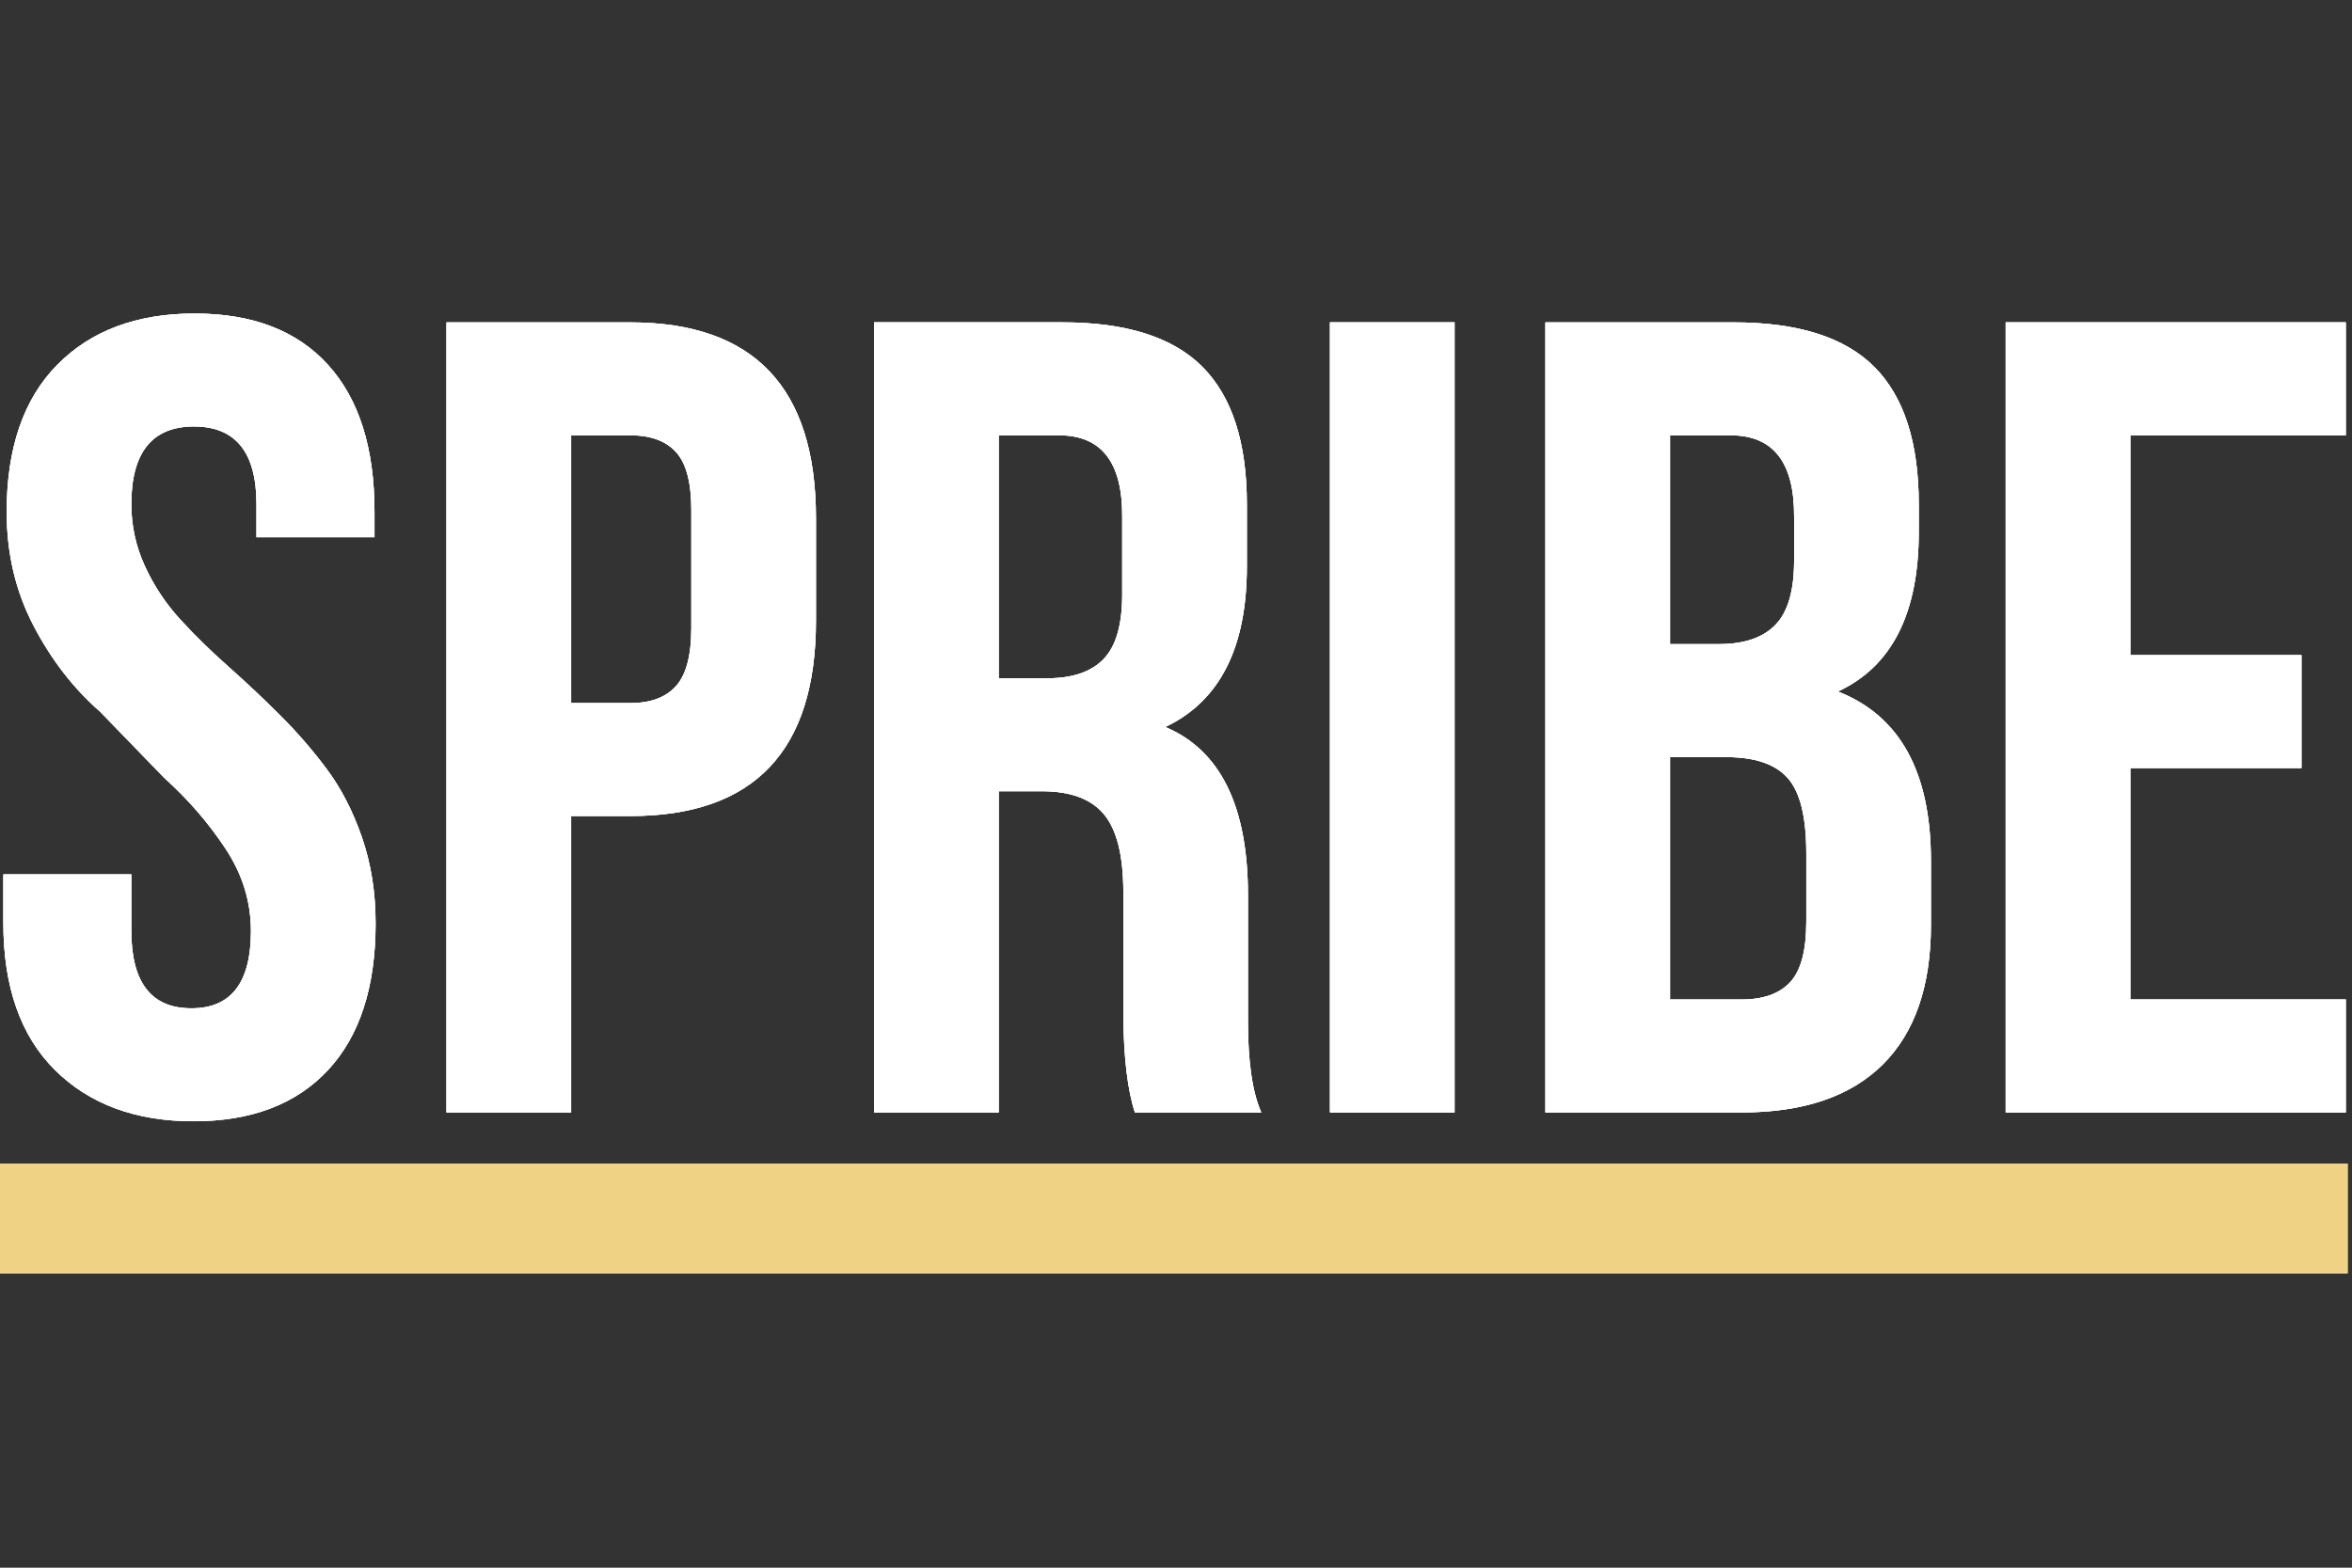 <?xml version="1.0" encoding="UTF-8"?>
<svg xmlns="http://www.w3.org/2000/svg" width="120" height="80" viewBox="0 0 120 80" fill="none">
  <rect x="0" y="0" width="120" height="80" fill="#333333" stroke="none"/>
  <path fill-rule="evenodd" clip-rule="evenodd" d="M0.172 47.096V44.622H6.7V47.501C6.7 50.136 7.718 51.454 9.753 51.454H9.778C11.794 51.454 12.804 50.14 12.804 47.514C12.804 46.013 12.369 44.607 11.498 43.293C10.627 41.979 9.586 40.778 8.375 39.69L5.103 36.313C3.751 35.132 2.619 33.669 1.709 31.924C0.797 30.178 0.341 28.245 0.341 26.125C0.341 22.863 1.201 20.361 2.922 18.616C4.641 16.872 6.978 16 9.93 16C12.883 16 15.149 16.872 16.732 18.615C18.315 20.358 19.107 22.86 19.107 26.121V27.415H13.086V25.729C13.086 23.085 12.022 21.763 9.893 21.763C7.764 21.763 6.7 23.087 6.7 25.732C6.7 26.838 6.932 27.894 7.395 28.898C7.858 29.902 8.459 30.807 9.198 31.614C9.936 32.42 10.751 33.218 11.639 34.005C12.528 34.794 13.407 35.62 14.273 36.483C15.139 37.346 15.941 38.269 16.676 39.255C17.41 40.239 18.008 41.403 18.47 42.744C18.932 44.086 19.163 45.544 19.163 47.12C19.163 50.374 18.352 52.87 16.732 54.609C15.112 56.348 12.825 57.218 9.872 57.218C6.918 57.218 4.562 56.347 2.806 54.604C1.049 52.86 0.172 50.357 0.172 47.096Z" fill="white"></path>
  <path fill-rule="evenodd" clip-rule="evenodd" d="M29.139 35.879H32.163C33.198 35.879 33.975 35.587 34.494 35.007C35.012 34.426 35.272 33.442 35.272 32.054V26.01C35.272 24.622 35.012 23.643 34.494 23.072C33.975 22.5 33.198 22.214 32.163 22.214H29.139V35.879ZM22.78 56.768V16.451H32.149C38.469 16.451 41.63 19.782 41.63 26.442V31.679C41.63 38.321 38.472 41.643 32.156 41.643H29.139V56.768H22.78Z" fill="white"></path>
  <path fill-rule="evenodd" clip-rule="evenodd" d="M50.955 34.613H53.441C54.723 34.613 55.679 34.285 56.31 33.628C56.941 32.972 57.256 31.877 57.256 30.339V26.375C57.275 23.602 56.201 22.214 54.034 22.214H50.955V34.613ZM44.596 56.767V16.449H54.191C57.463 16.449 59.853 17.209 61.357 18.729C62.862 20.248 63.615 22.583 63.615 25.734V28.912C63.615 33.058 62.227 35.787 59.451 37.099C62.264 38.282 63.671 41.142 63.671 45.681V51.885V52.137C63.671 54.196 63.898 55.739 64.349 56.767H57.903C57.529 55.626 57.332 53.98 57.313 51.828V45.512C57.313 43.679 56.988 42.364 56.339 41.57C55.688 40.774 54.628 40.377 53.158 40.377H50.955V56.767H44.596Z" fill="white"></path>
  <path fill-rule="evenodd" clip-rule="evenodd" d="M67.856 56.767H74.214V16.449H67.856V56.767Z" fill="white"></path>
  <path fill-rule="evenodd" clip-rule="evenodd" d="M85.206 51.005H88.852C89.963 51.005 90.792 50.71 91.338 50.119C91.884 49.529 92.158 48.503 92.158 47.041V43.526C92.158 41.689 91.843 40.415 91.21 39.703C90.579 38.99 89.53 38.635 88.06 38.635H85.206V51.005ZM85.206 32.87H87.703C88.989 32.87 89.95 32.542 90.584 31.886C91.219 31.23 91.536 30.143 91.536 28.625V26.375C91.555 23.602 90.476 22.214 88.3 22.214H85.206V32.87ZM78.847 56.769V16.451H88.456C91.734 16.451 94.127 17.21 95.634 18.728C97.141 20.246 97.895 22.579 97.895 25.729V27.163C97.895 31.305 96.52 34.014 93.768 35.288C96.934 36.525 98.516 39.403 98.516 43.92V47.209C98.516 50.32 97.697 52.693 96.058 54.323C94.418 55.953 92.016 56.769 88.852 56.769H78.847Z" fill="white"></path>
  <path fill-rule="evenodd" clip-rule="evenodd" d="M102.331 56.767V16.449H119.683V22.214H108.69V33.431H117.422V39.194H108.69V51.003H119.683V56.767H102.331Z" fill="white"></path>
  <path fill-rule="evenodd" clip-rule="evenodd" d="M0 64.977H119.773V59.38H0V64.977Z" fill="white"></path>
  <path fill-rule="evenodd" clip-rule="evenodd" d="M0.172 47.096V44.622H6.7V47.501C6.7 50.136 7.718 51.454 9.753 51.454H9.778C11.794 51.454 12.804 50.14 12.804 47.514C12.804 46.013 12.369 44.607 11.498 43.293C10.627 41.979 9.586 40.778 8.375 39.69L5.103 36.313C3.751 35.132 2.619 33.669 1.709 31.924C0.797 30.178 0.341 28.245 0.341 26.125C0.341 22.863 1.201 20.361 2.922 18.616C4.641 16.872 6.978 16 9.93 16C12.883 16 15.149 16.872 16.732 18.615C18.315 20.358 19.107 22.86 19.107 26.121V27.415H13.086V25.729C13.086 23.085 12.022 21.763 9.893 21.763C7.764 21.763 6.7 23.087 6.7 25.732C6.7 26.838 6.932 27.894 7.395 28.898C7.858 29.902 8.459 30.807 9.198 31.614C9.936 32.42 10.751 33.218 11.639 34.005C12.528 34.794 13.407 35.62 14.273 36.483C15.139 37.346 15.941 38.269 16.676 39.255C17.41 40.239 18.008 41.403 18.47 42.744C18.932 44.086 19.163 45.544 19.163 47.12C19.163 50.374 18.352 52.87 16.732 54.609C15.112 56.348 12.825 57.218 9.872 57.218C6.918 57.218 4.562 56.347 2.806 54.604C1.049 52.86 0.172 50.357 0.172 47.096Z" fill="white"></path>
  <path fill-rule="evenodd" clip-rule="evenodd" d="M29.139 35.879H32.163C33.198 35.879 33.975 35.587 34.494 35.007C35.012 34.426 35.272 33.442 35.272 32.054V26.01C35.272 24.622 35.012 23.643 34.494 23.072C33.975 22.5 33.198 22.214 32.163 22.214H29.139V35.879ZM22.78 56.768V16.451H32.149C38.469 16.451 41.63 19.782 41.63 26.442V31.679C41.63 38.321 38.472 41.643 32.156 41.643H29.139V56.768H22.78Z" fill="white"></path>
  <path fill-rule="evenodd" clip-rule="evenodd" d="M50.955 34.613H53.441C54.723 34.613 55.679 34.285 56.31 33.628C56.941 32.972 57.256 31.877 57.256 30.339V26.375C57.275 23.602 56.201 22.214 54.034 22.214H50.955V34.613ZM44.596 56.767V16.449H54.191C57.463 16.449 59.853 17.209 61.357 18.729C62.862 20.248 63.615 22.583 63.615 25.734V28.912C63.615 33.058 62.227 35.787 59.451 37.099C62.264 38.282 63.671 41.142 63.671 45.681V51.885V52.137C63.671 54.196 63.898 55.739 64.349 56.767H57.903C57.529 55.626 57.332 53.98 57.313 51.828V45.512C57.313 43.679 56.988 42.364 56.339 41.57C55.688 40.774 54.628 40.377 53.158 40.377H50.955V56.767H44.596Z" fill="white"></path>
  <path fill-rule="evenodd" clip-rule="evenodd" d="M67.856 56.767H74.214V16.449H67.856V56.767Z" fill="white"></path>
  <path fill-rule="evenodd" clip-rule="evenodd" d="M85.206 51.005H88.852C89.963 51.005 90.792 50.71 91.338 50.119C91.884 49.529 92.158 48.503 92.158 47.041V43.526C92.158 41.689 91.843 40.415 91.21 39.703C90.579 38.99 89.53 38.635 88.06 38.635H85.206V51.005ZM85.206 32.87H87.703C88.989 32.87 89.95 32.542 90.584 31.886C91.219 31.23 91.536 30.143 91.536 28.625V26.375C91.555 23.602 90.476 22.214 88.3 22.214H85.206V32.87ZM78.847 56.769V16.451H88.456C91.734 16.451 94.127 17.21 95.634 18.728C97.141 20.246 97.895 22.579 97.895 25.729V27.163C97.895 31.305 96.52 34.014 93.768 35.288C96.934 36.525 98.516 39.403 98.516 43.92V47.209C98.516 50.32 97.697 52.693 96.058 54.323C94.418 55.953 92.016 56.769 88.852 56.769H78.847Z" fill="white"></path>
  <path fill-rule="evenodd" clip-rule="evenodd" d="M102.331 56.767V16.449H119.683V22.214H108.69V33.431H117.422V39.194H108.69V51.003H119.683V56.767H102.331Z" fill="white"></path>
  <path fill-rule="evenodd" clip-rule="evenodd" d="M0 64.977H119.773V59.38H0V64.977Z" fill="white"></path>
  <path fill-rule="evenodd" clip-rule="evenodd" d="M0.172 47.096V44.622H6.7V47.501C6.7 50.136 7.718 51.454 9.753 51.454H9.778C11.794 51.454 12.804 50.14 12.804 47.514C12.804 46.013 12.369 44.607 11.498 43.293C10.627 41.979 9.586 40.778 8.375 39.69L5.103 36.313C3.751 35.132 2.619 33.669 1.709 31.924C0.797 30.178 0.341 28.245 0.341 26.125C0.341 22.863 1.201 20.361 2.922 18.616C4.641 16.872 6.978 16 9.93 16C12.883 16 15.149 16.872 16.732 18.615C18.315 20.358 19.107 22.86 19.107 26.121V27.415H13.086V25.729C13.086 23.085 12.022 21.763 9.893 21.763C7.764 21.763 6.7 23.087 6.7 25.732C6.7 26.838 6.932 27.894 7.395 28.898C7.858 29.902 8.459 30.807 9.198 31.614C9.936 32.42 10.751 33.218 11.639 34.005C12.528 34.794 13.407 35.62 14.273 36.483C15.139 37.346 15.941 38.269 16.676 39.255C17.41 40.239 18.008 41.403 18.47 42.744C18.932 44.086 19.163 45.544 19.163 47.12C19.163 50.374 18.352 52.87 16.732 54.609C15.112 56.348 12.825 57.218 9.872 57.218C6.918 57.218 4.562 56.347 2.806 54.604C1.049 52.86 0.172 50.357 0.172 47.096Z" fill="white"></path>
  <path fill-rule="evenodd" clip-rule="evenodd" d="M29.139 35.879H32.163C33.198 35.879 33.975 35.587 34.494 35.007C35.012 34.426 35.272 33.442 35.272 32.054V26.01C35.272 24.622 35.012 23.643 34.494 23.072C33.975 22.5 33.198 22.214 32.163 22.214H29.139V35.879ZM22.78 56.768V16.451H32.149C38.469 16.451 41.63 19.782 41.63 26.442V31.679C41.63 38.321 38.472 41.643 32.156 41.643H29.139V56.768H22.78Z" fill="white"></path>
  <path fill-rule="evenodd" clip-rule="evenodd" d="M50.955 34.613H53.441C54.723 34.613 55.679 34.285 56.31 33.628C56.941 32.972 57.256 31.877 57.256 30.339V26.375C57.275 23.602 56.201 22.214 54.034 22.214H50.955V34.613ZM44.596 56.767V16.449H54.191C57.463 16.449 59.853 17.209 61.357 18.729C62.862 20.248 63.615 22.583 63.615 25.734V28.912C63.615 33.058 62.227 35.787 59.451 37.099C62.264 38.282 63.671 41.142 63.671 45.681V51.885V52.137C63.671 54.196 63.898 55.739 64.349 56.767H57.903C57.529 55.626 57.332 53.98 57.313 51.828V45.512C57.313 43.679 56.988 42.364 56.339 41.57C55.688 40.774 54.628 40.377 53.158 40.377H50.955V56.767H44.596Z" fill="white"></path>
  <path fill-rule="evenodd" clip-rule="evenodd" d="M67.856 56.767H74.214V16.449H67.856V56.767Z" fill="white"></path>
  <path fill-rule="evenodd" clip-rule="evenodd" d="M85.206 51.005H88.852C89.963 51.005 90.792 50.71 91.338 50.119C91.884 49.529 92.158 48.503 92.158 47.041V43.526C92.158 41.689 91.843 40.415 91.21 39.703C90.579 38.99 89.53 38.635 88.06 38.635H85.206V51.005ZM85.206 32.87H87.703C88.989 32.87 89.95 32.542 90.584 31.886C91.219 31.23 91.536 30.143 91.536 28.625V26.375C91.555 23.602 90.476 22.214 88.3 22.214H85.206V32.87ZM78.847 56.769V16.451H88.456C91.734 16.451 94.127 17.21 95.634 18.728C97.141 20.246 97.895 22.579 97.895 25.729V27.163C97.895 31.305 96.52 34.014 93.768 35.288C96.934 36.525 98.516 39.403 98.516 43.92V47.209C98.516 50.32 97.697 52.693 96.058 54.323C94.418 55.953 92.016 56.769 88.852 56.769H78.847Z" fill="white"></path>
  <path fill-rule="evenodd" clip-rule="evenodd" d="M102.331 56.767V16.449H119.683V22.214H108.69V33.431H117.422V39.194H108.69V51.003H119.683V56.767H102.331Z" fill="white"></path>
  <path fill-rule="evenodd" clip-rule="evenodd" d="M0 64.977H119.773V59.38H0V64.977Z" fill="#EFD283"></path>
</svg>
